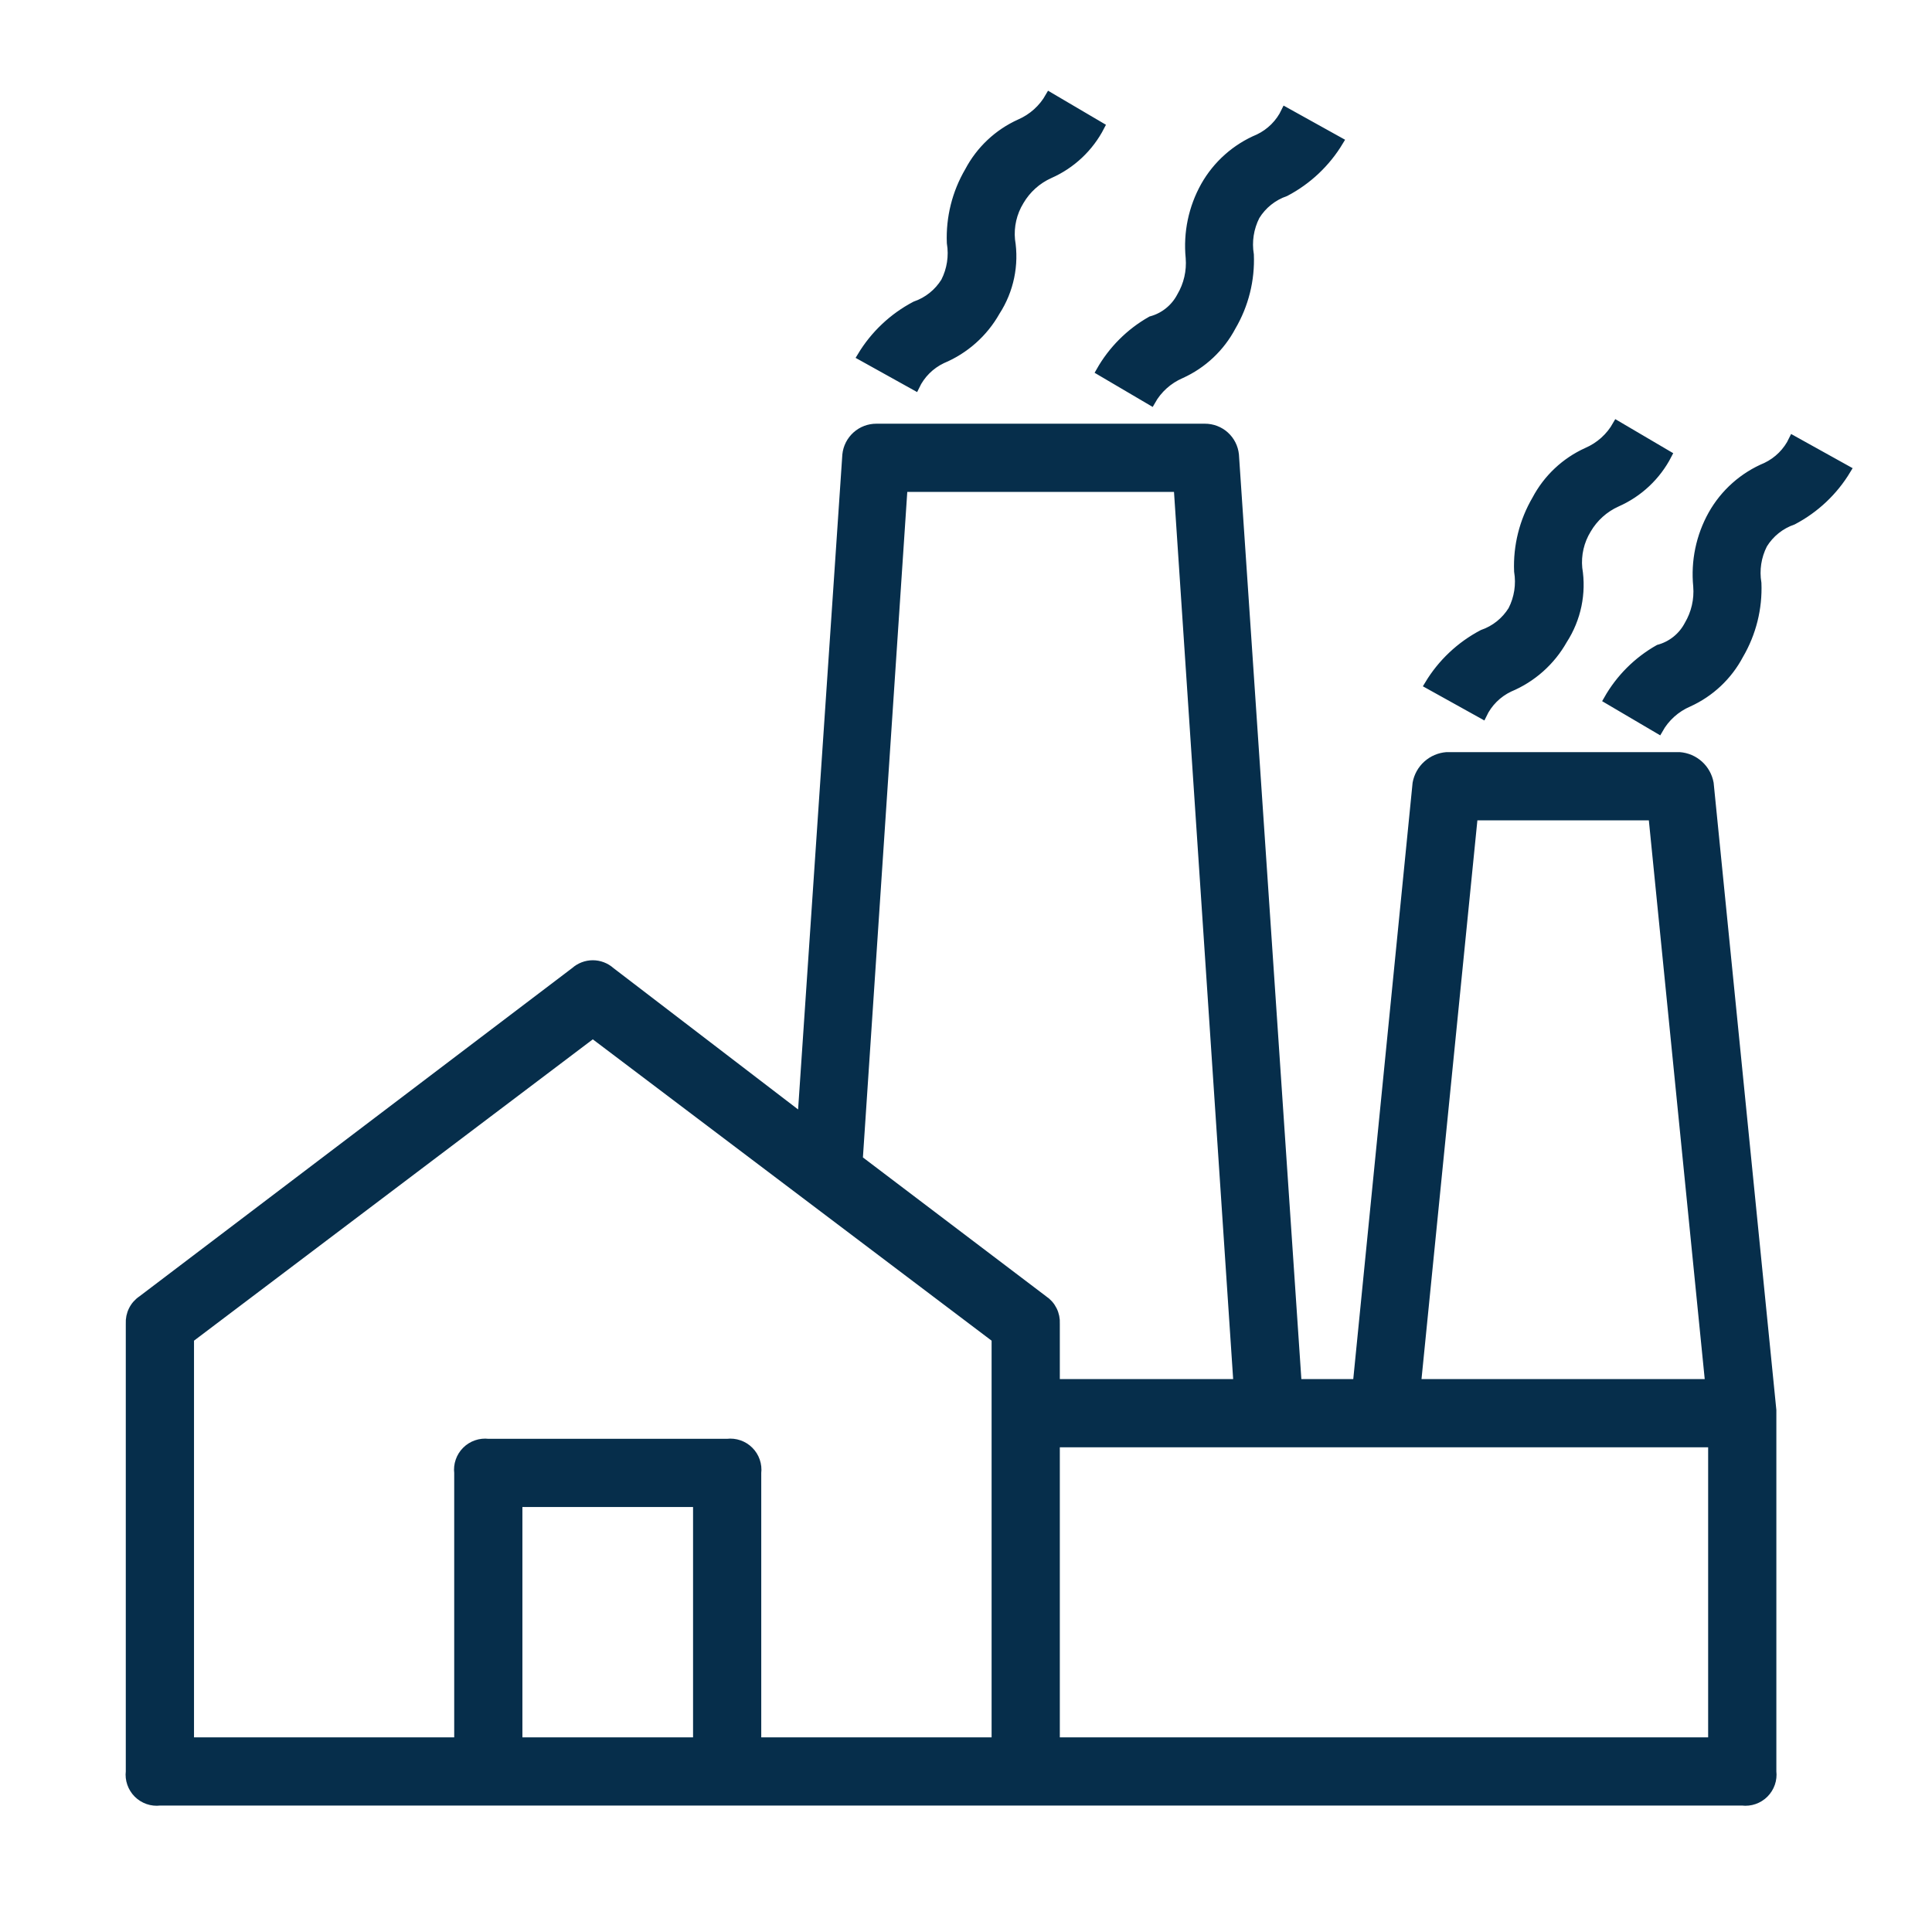 <svg width="91" height="91" viewBox="0 0 91 91" fill="none" xmlns="http://www.w3.org/2000/svg">
<mask id="path-1-outside-1_233_68" maskUnits="userSpaceOnUse" x="5.116" y="3.548" width="83" height="82" fill="black">
<rect fill="white" x="5.116" y="3.548" width="83" height="82"/>
<path d="M83.469 66.423L80.516 36.892C80.454 36.555 80.283 36.248 80.029 36.019C79.774 35.79 79.451 35.652 79.109 35.626H68.141C67.799 35.652 67.476 35.79 67.222 36.019C66.967 36.248 66.796 36.555 66.734 36.892L63.922 65.157H61.109L58.156 21.423C58.121 21.075 57.958 20.753 57.698 20.518C57.438 20.284 57.1 20.156 56.75 20.157H41.281C40.931 20.156 40.594 20.284 40.334 20.518C40.074 20.753 39.91 21.075 39.875 21.423L37.766 52.642L28.766 45.751C28.534 45.544 28.233 45.429 27.922 45.429C27.611 45.429 27.31 45.544 27.078 45.751L6.688 61.22C6.504 61.342 6.355 61.51 6.257 61.708C6.158 61.905 6.113 62.125 6.125 62.345V83.439C6.102 83.629 6.123 83.822 6.186 84.002C6.249 84.183 6.352 84.348 6.487 84.483C6.622 84.618 6.787 84.721 6.968 84.784C7.148 84.847 7.341 84.868 7.531 84.845H82.063C82.253 84.868 82.445 84.847 82.626 84.784C82.807 84.721 82.972 84.618 83.107 84.483C83.242 84.348 83.345 84.183 83.408 84.002C83.471 83.822 83.491 83.629 83.469 83.439V66.423ZM69.406 38.439H77.844L80.516 65.157H66.734L69.406 38.439ZM42.547 22.97H55.484L58.297 65.157H49.719V62.345C49.731 62.125 49.686 61.905 49.587 61.708C49.489 61.51 49.34 61.342 49.156 61.22L40.438 54.611L42.547 22.97ZM8.938 63.048L27.922 48.704L46.906 63.048V82.032H35.656V69.376C35.679 69.186 35.658 68.993 35.595 68.812C35.533 68.632 35.43 68.467 35.294 68.332C35.159 68.196 34.995 68.094 34.814 68.031C34.633 67.968 34.44 67.947 34.25 67.97H23C22.81 67.947 22.617 67.968 22.436 68.031C22.255 68.094 22.091 68.196 21.956 68.332C21.82 68.467 21.717 68.632 21.655 68.812C21.592 68.993 21.571 69.186 21.594 69.376V82.032H8.938V63.048ZM24.406 82.032V70.782H32.844V82.032H24.406ZM80.656 82.032H49.719V67.97H80.656V82.032ZM49.438 8.204C50.468 7.75 51.312 6.956 51.828 5.954L49.438 4.548C49.12 5.113 48.626 5.557 48.031 5.814C47.007 6.277 46.166 7.069 45.641 8.064C45.042 9.085 44.75 10.256 44.797 11.439C44.901 12.062 44.803 12.703 44.516 13.267C44.191 13.793 43.694 14.191 43.109 14.392C42.063 14.942 41.188 15.769 40.578 16.782L43.109 18.189C43.373 17.634 43.82 17.187 44.375 16.923C45.446 16.476 46.337 15.684 46.906 14.673C47.552 13.675 47.803 12.471 47.609 11.298C47.548 10.659 47.696 10.017 48.031 9.47C48.356 8.912 48.848 8.469 49.438 8.204ZM60.547 9.048C61.593 8.498 62.469 7.671 63.078 6.657L60.547 5.251C60.283 5.806 59.836 6.253 59.281 6.517C58.21 6.964 57.319 7.756 56.75 8.767C56.177 9.794 55.932 10.972 56.047 12.142C56.099 12.78 55.952 13.419 55.625 13.97C55.481 14.244 55.281 14.486 55.039 14.679C54.797 14.873 54.518 15.014 54.219 15.095C53.22 15.66 52.394 16.487 51.828 17.486L54.219 18.892C54.536 18.327 55.03 17.883 55.625 17.626C56.65 17.163 57.491 16.371 58.016 15.376C58.614 14.355 58.907 13.184 58.859 12.001C58.755 11.377 58.854 10.737 59.141 10.173C59.465 9.647 59.962 9.249 60.547 9.048Z"/>
<path d="M76.156 23.673C77.187 23.219 78.031 22.425 78.547 21.423L76.156 20.017C75.839 20.581 75.345 21.026 74.75 21.282C73.725 21.746 72.884 22.538 72.359 23.532C71.761 24.554 71.468 25.725 71.516 26.907C71.62 27.531 71.522 28.172 71.234 28.736C70.91 29.262 70.413 29.66 69.828 29.861C68.782 30.411 67.906 31.238 67.297 32.251L69.828 33.657C70.092 33.103 70.539 32.656 71.094 32.392C72.165 31.945 73.056 31.153 73.625 30.142C74.271 29.143 74.522 27.94 74.328 26.767C74.266 26.128 74.415 25.486 74.75 24.939C75.075 24.38 75.567 23.938 76.156 23.673ZM83.188 21.986C82.117 22.432 81.225 23.224 80.656 24.236C80.083 25.263 79.838 26.44 79.953 27.611C80.005 28.249 79.858 28.888 79.531 29.439C79.387 29.713 79.188 29.954 78.946 30.148C78.704 30.342 78.424 30.483 78.125 30.564C77.126 31.129 76.3 31.955 75.734 32.954L78.125 34.361C78.442 33.796 78.936 33.351 79.531 33.095C80.556 32.631 81.397 31.84 81.922 30.845C82.52 29.824 82.813 28.652 82.766 27.47C82.661 26.846 82.76 26.205 83.047 25.642C83.371 25.115 83.868 24.718 84.453 24.517C85.5 23.966 86.375 23.14 86.984 22.126L84.453 20.72C84.189 21.275 83.742 21.722 83.188 21.986Z"/>
</mask>
<path d="M83.469 66.423L80.516 36.892C80.454 36.555 80.283 36.248 80.029 36.019C79.774 35.79 79.451 35.652 79.109 35.626H68.141C67.799 35.652 67.476 35.79 67.222 36.019C66.967 36.248 66.796 36.555 66.734 36.892L63.922 65.157H61.109L58.156 21.423C58.121 21.075 57.958 20.753 57.698 20.518C57.438 20.284 57.1 20.156 56.75 20.157H41.281C40.931 20.156 40.594 20.284 40.334 20.518C40.074 20.753 39.91 21.075 39.875 21.423L37.766 52.642L28.766 45.751C28.534 45.544 28.233 45.429 27.922 45.429C27.611 45.429 27.31 45.544 27.078 45.751L6.688 61.22C6.504 61.342 6.355 61.51 6.257 61.708C6.158 61.905 6.113 62.125 6.125 62.345V83.439C6.102 83.629 6.123 83.822 6.186 84.002C6.249 84.183 6.352 84.348 6.487 84.483C6.622 84.618 6.787 84.721 6.968 84.784C7.148 84.847 7.341 84.868 7.531 84.845H82.063C82.253 84.868 82.445 84.847 82.626 84.784C82.807 84.721 82.972 84.618 83.107 84.483C83.242 84.348 83.345 84.183 83.408 84.002C83.471 83.822 83.491 83.629 83.469 83.439V66.423ZM69.406 38.439H77.844L80.516 65.157H66.734L69.406 38.439ZM42.547 22.97H55.484L58.297 65.157H49.719V62.345C49.731 62.125 49.686 61.905 49.587 61.708C49.489 61.51 49.34 61.342 49.156 61.22L40.438 54.611L42.547 22.97ZM8.938 63.048L27.922 48.704L46.906 63.048V82.032H35.656V69.376C35.679 69.186 35.658 68.993 35.595 68.812C35.533 68.632 35.43 68.467 35.294 68.332C35.159 68.196 34.995 68.094 34.814 68.031C34.633 67.968 34.44 67.947 34.25 67.97H23C22.81 67.947 22.617 67.968 22.436 68.031C22.255 68.094 22.091 68.196 21.956 68.332C21.82 68.467 21.717 68.632 21.655 68.812C21.592 68.993 21.571 69.186 21.594 69.376V82.032H8.938V63.048ZM24.406 82.032V70.782H32.844V82.032H24.406ZM80.656 82.032H49.719V67.97H80.656V82.032ZM49.438 8.204C50.468 7.75 51.312 6.956 51.828 5.954L49.438 4.548C49.12 5.113 48.626 5.557 48.031 5.814C47.007 6.277 46.166 7.069 45.641 8.064C45.042 9.085 44.75 10.256 44.797 11.439C44.901 12.062 44.803 12.703 44.516 13.267C44.191 13.793 43.694 14.191 43.109 14.392C42.063 14.942 41.188 15.769 40.578 16.782L43.109 18.189C43.373 17.634 43.82 17.187 44.375 16.923C45.446 16.476 46.337 15.684 46.906 14.673C47.552 13.675 47.803 12.471 47.609 11.298C47.548 10.659 47.696 10.017 48.031 9.47C48.356 8.912 48.848 8.469 49.438 8.204ZM60.547 9.048C61.593 8.498 62.469 7.671 63.078 6.657L60.547 5.251C60.283 5.806 59.836 6.253 59.281 6.517C58.21 6.964 57.319 7.756 56.75 8.767C56.177 9.794 55.932 10.972 56.047 12.142C56.099 12.78 55.952 13.419 55.625 13.97C55.481 14.244 55.281 14.486 55.039 14.679C54.797 14.873 54.518 15.014 54.219 15.095C53.22 15.66 52.394 16.487 51.828 17.486L54.219 18.892C54.536 18.327 55.03 17.883 55.625 17.626C56.65 17.163 57.491 16.371 58.016 15.376C58.614 14.355 58.907 13.184 58.859 12.001C58.755 11.377 58.854 10.737 59.141 10.173C59.465 9.647 59.962 9.249 60.547 9.048Z" fill="#062E4B"/>
<path d="M76.156 23.673C77.187 23.219 78.031 22.425 78.547 21.423L76.156 20.017C75.839 20.581 75.345 21.026 74.75 21.282C73.725 21.746 72.884 22.538 72.359 23.532C71.761 24.554 71.468 25.725 71.516 26.907C71.62 27.531 71.522 28.172 71.234 28.736C70.91 29.262 70.413 29.66 69.828 29.861C68.782 30.411 67.906 31.238 67.297 32.251L69.828 33.657C70.092 33.103 70.539 32.656 71.094 32.392C72.165 31.945 73.056 31.153 73.625 30.142C74.271 29.143 74.522 27.94 74.328 26.767C74.266 26.128 74.415 25.486 74.75 24.939C75.075 24.38 75.567 23.938 76.156 23.673ZM83.188 21.986C82.117 22.432 81.225 23.224 80.656 24.236C80.083 25.263 79.838 26.44 79.953 27.611C80.005 28.249 79.858 28.888 79.531 29.439C79.387 29.713 79.188 29.954 78.946 30.148C78.704 30.342 78.424 30.483 78.125 30.564C77.126 31.129 76.3 31.955 75.734 32.954L78.125 34.361C78.442 33.796 78.936 33.351 79.531 33.095C80.556 32.631 81.397 31.84 81.922 30.845C82.52 29.824 82.813 28.652 82.766 27.47C82.661 26.846 82.76 26.205 83.047 25.642C83.371 25.115 83.868 24.718 84.453 24.517C85.5 23.966 86.375 23.14 86.984 22.126L84.453 20.72C84.189 21.275 83.742 21.722 83.188 21.986Z" fill="#062E4B"/>
<path d="M83.469 66.423L80.516 36.892C80.454 36.555 80.283 36.248 80.029 36.019C79.774 35.79 79.451 35.652 79.109 35.626H68.141C67.799 35.652 67.476 35.79 67.222 36.019C66.967 36.248 66.796 36.555 66.734 36.892L63.922 65.157H61.109L58.156 21.423C58.121 21.075 57.958 20.753 57.698 20.518C57.438 20.284 57.1 20.156 56.75 20.157H41.281C40.931 20.156 40.594 20.284 40.334 20.518C40.074 20.753 39.91 21.075 39.875 21.423L37.766 52.642L28.766 45.751C28.534 45.544 28.233 45.429 27.922 45.429C27.611 45.429 27.31 45.544 27.078 45.751L6.688 61.22C6.504 61.342 6.355 61.51 6.257 61.708C6.158 61.905 6.113 62.125 6.125 62.345V83.439C6.102 83.629 6.123 83.822 6.186 84.002C6.249 84.183 6.352 84.348 6.487 84.483C6.622 84.618 6.787 84.721 6.968 84.784C7.148 84.847 7.341 84.868 7.531 84.845H82.063C82.253 84.868 82.445 84.847 82.626 84.784C82.807 84.721 82.972 84.618 83.107 84.483C83.242 84.348 83.345 84.183 83.408 84.002C83.471 83.822 83.491 83.629 83.469 83.439V66.423ZM69.406 38.439H77.844L80.516 65.157H66.734L69.406 38.439ZM42.547 22.97H55.484L58.297 65.157H49.719V62.345C49.731 62.125 49.686 61.905 49.587 61.708C49.489 61.51 49.34 61.342 49.156 61.22L40.438 54.611L42.547 22.97ZM8.938 63.048L27.922 48.704L46.906 63.048V82.032H35.656V69.376C35.679 69.186 35.658 68.993 35.595 68.812C35.533 68.632 35.43 68.467 35.294 68.332C35.159 68.196 34.995 68.094 34.814 68.031C34.633 67.968 34.44 67.947 34.25 67.97H23C22.81 67.947 22.617 67.968 22.436 68.031C22.255 68.094 22.091 68.196 21.956 68.332C21.82 68.467 21.717 68.632 21.655 68.812C21.592 68.993 21.571 69.186 21.594 69.376V82.032H8.938V63.048ZM24.406 82.032V70.782H32.844V82.032H24.406ZM80.656 82.032H49.719V67.97H80.656V82.032ZM49.438 8.204C50.468 7.75 51.312 6.956 51.828 5.954L49.438 4.548C49.12 5.113 48.626 5.557 48.031 5.814C47.007 6.277 46.166 7.069 45.641 8.064C45.042 9.085 44.75 10.256 44.797 11.439C44.901 12.062 44.803 12.703 44.516 13.267C44.191 13.793 43.694 14.191 43.109 14.392C42.063 14.942 41.188 15.769 40.578 16.782L43.109 18.189C43.373 17.634 43.82 17.187 44.375 16.923C45.446 16.476 46.337 15.684 46.906 14.673C47.552 13.675 47.803 12.471 47.609 11.298C47.548 10.659 47.696 10.017 48.031 9.47C48.356 8.912 48.848 8.469 49.438 8.204ZM60.547 9.048C61.593 8.498 62.469 7.671 63.078 6.657L60.547 5.251C60.283 5.806 59.836 6.253 59.281 6.517C58.21 6.964 57.319 7.756 56.75 8.767C56.177 9.794 55.932 10.972 56.047 12.142C56.099 12.78 55.952 13.419 55.625 13.97C55.481 14.244 55.281 14.486 55.039 14.679C54.797 14.873 54.518 15.014 54.219 15.095C53.22 15.66 52.394 16.487 51.828 17.486L54.219 18.892C54.536 18.327 55.03 17.883 55.625 17.626C56.65 17.163 57.491 16.371 58.016 15.376C58.614 14.355 58.907 13.184 58.859 12.001C58.755 11.377 58.854 10.737 59.141 10.173C59.465 9.647 59.962 9.249 60.547 9.048Z" stroke="#062E4B" stroke-width="0.4" mask="url(#path-1-outside-1_233_68)"/>
<path d="M76.156 23.673C77.187 23.219 78.031 22.425 78.547 21.423L76.156 20.017C75.839 20.581 75.345 21.026 74.75 21.282C73.725 21.746 72.884 22.538 72.359 23.532C71.761 24.554 71.468 25.725 71.516 26.907C71.62 27.531 71.522 28.172 71.234 28.736C70.91 29.262 70.413 29.66 69.828 29.861C68.782 30.411 67.906 31.238 67.297 32.251L69.828 33.657C70.092 33.103 70.539 32.656 71.094 32.392C72.165 31.945 73.056 31.153 73.625 30.142C74.271 29.143 74.522 27.94 74.328 26.767C74.266 26.128 74.415 25.486 74.75 24.939C75.075 24.38 75.567 23.938 76.156 23.673ZM83.188 21.986C82.117 22.432 81.225 23.224 80.656 24.236C80.083 25.263 79.838 26.44 79.953 27.611C80.005 28.249 79.858 28.888 79.531 29.439C79.387 29.713 79.188 29.954 78.946 30.148C78.704 30.342 78.424 30.483 78.125 30.564C77.126 31.129 76.3 31.955 75.734 32.954L78.125 34.361C78.442 33.796 78.936 33.351 79.531 33.095C80.556 32.631 81.397 31.84 81.922 30.845C82.52 29.824 82.813 28.652 82.766 27.47C82.661 26.846 82.76 26.205 83.047 25.642C83.371 25.115 83.868 24.718 84.453 24.517C85.5 23.966 86.375 23.14 86.984 22.126L84.453 20.72C84.189 21.275 83.742 21.722 83.188 21.986Z" stroke="#062E4B" stroke-width="0.4" mask="url(#path-1-outside-1_233_68)"/>
</svg>

